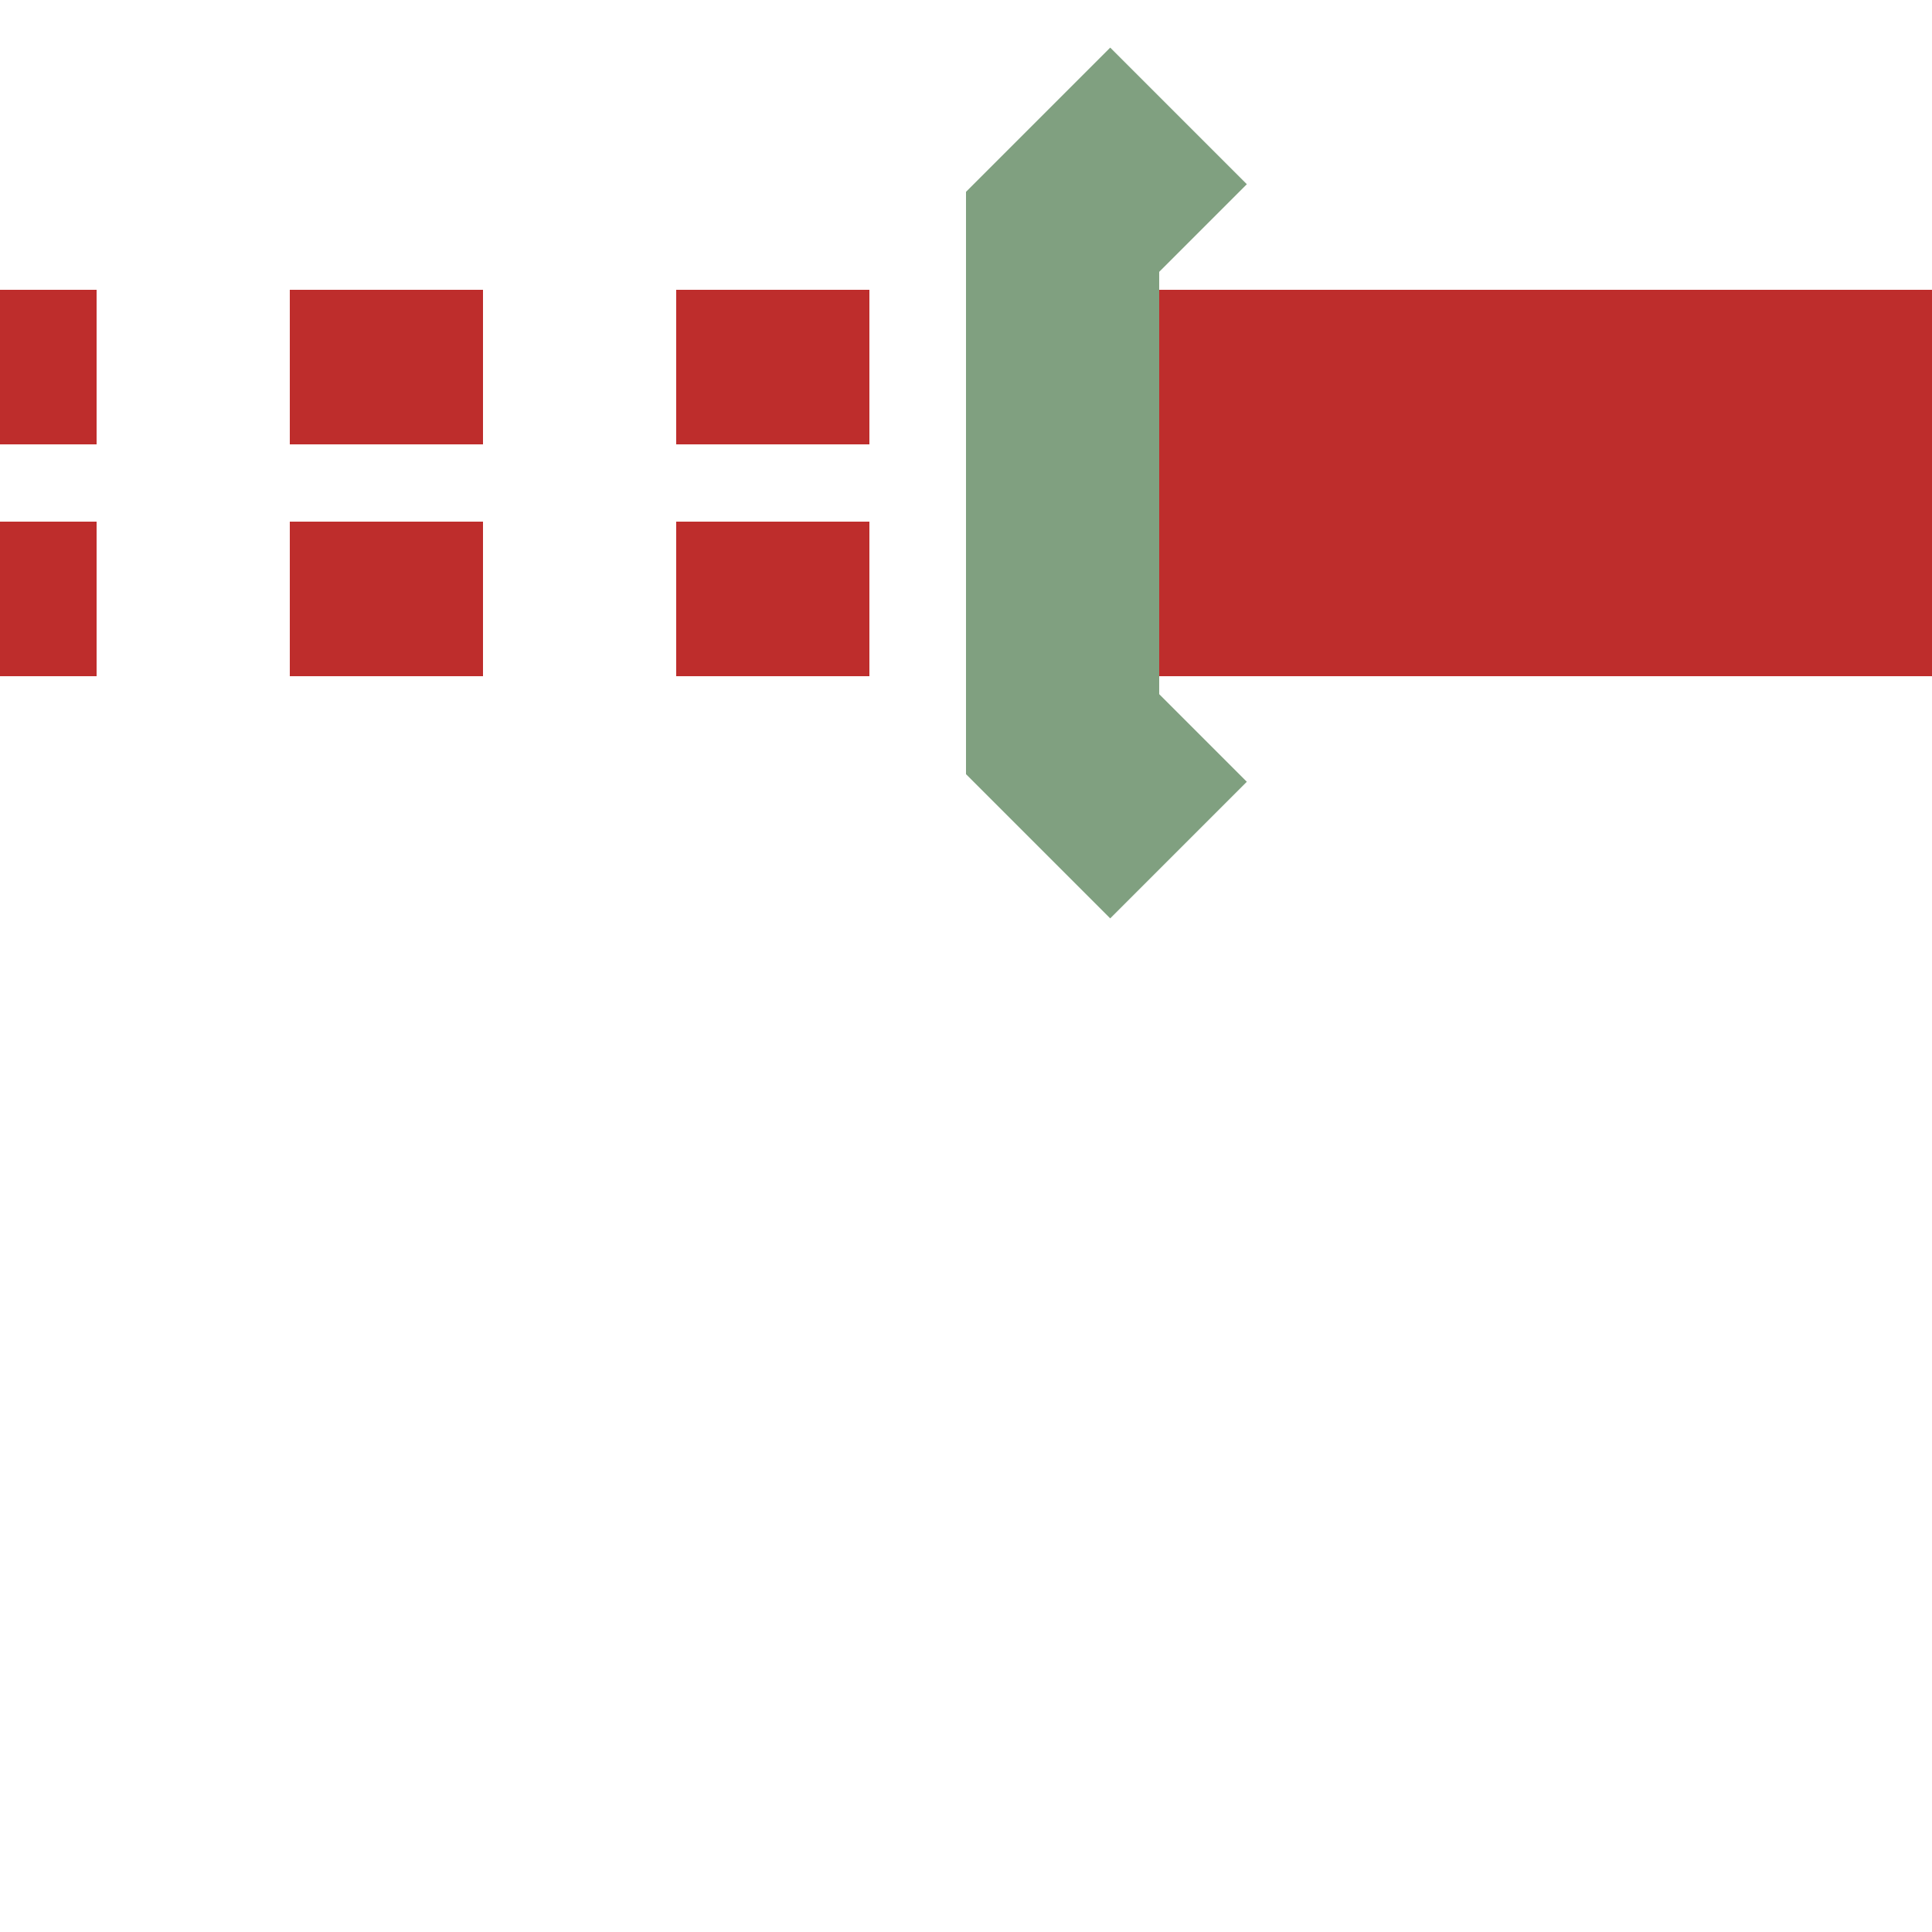<?xml version="1.0" encoding="UTF-8" standalone="no"?>
<svg xmlns="http://www.w3.org/2000/svg" width="500" height="500">
<title>Parallel lines across: tunnel line end + nothing</title>

<path d="M 250,125 H 500" stroke="#BE2D2C" stroke-width="100" fill="none"/>
<path d="M -25,95 H 250 M -25,155 H 250" stroke="#BE2D2C" stroke-width="40" stroke-dasharray="50" fill="none" />
<path d="M 305,30 L 275,60 L 275,190 L 305,220" stroke="#80A080" stroke-width="50" fill="none"/>
</svg>